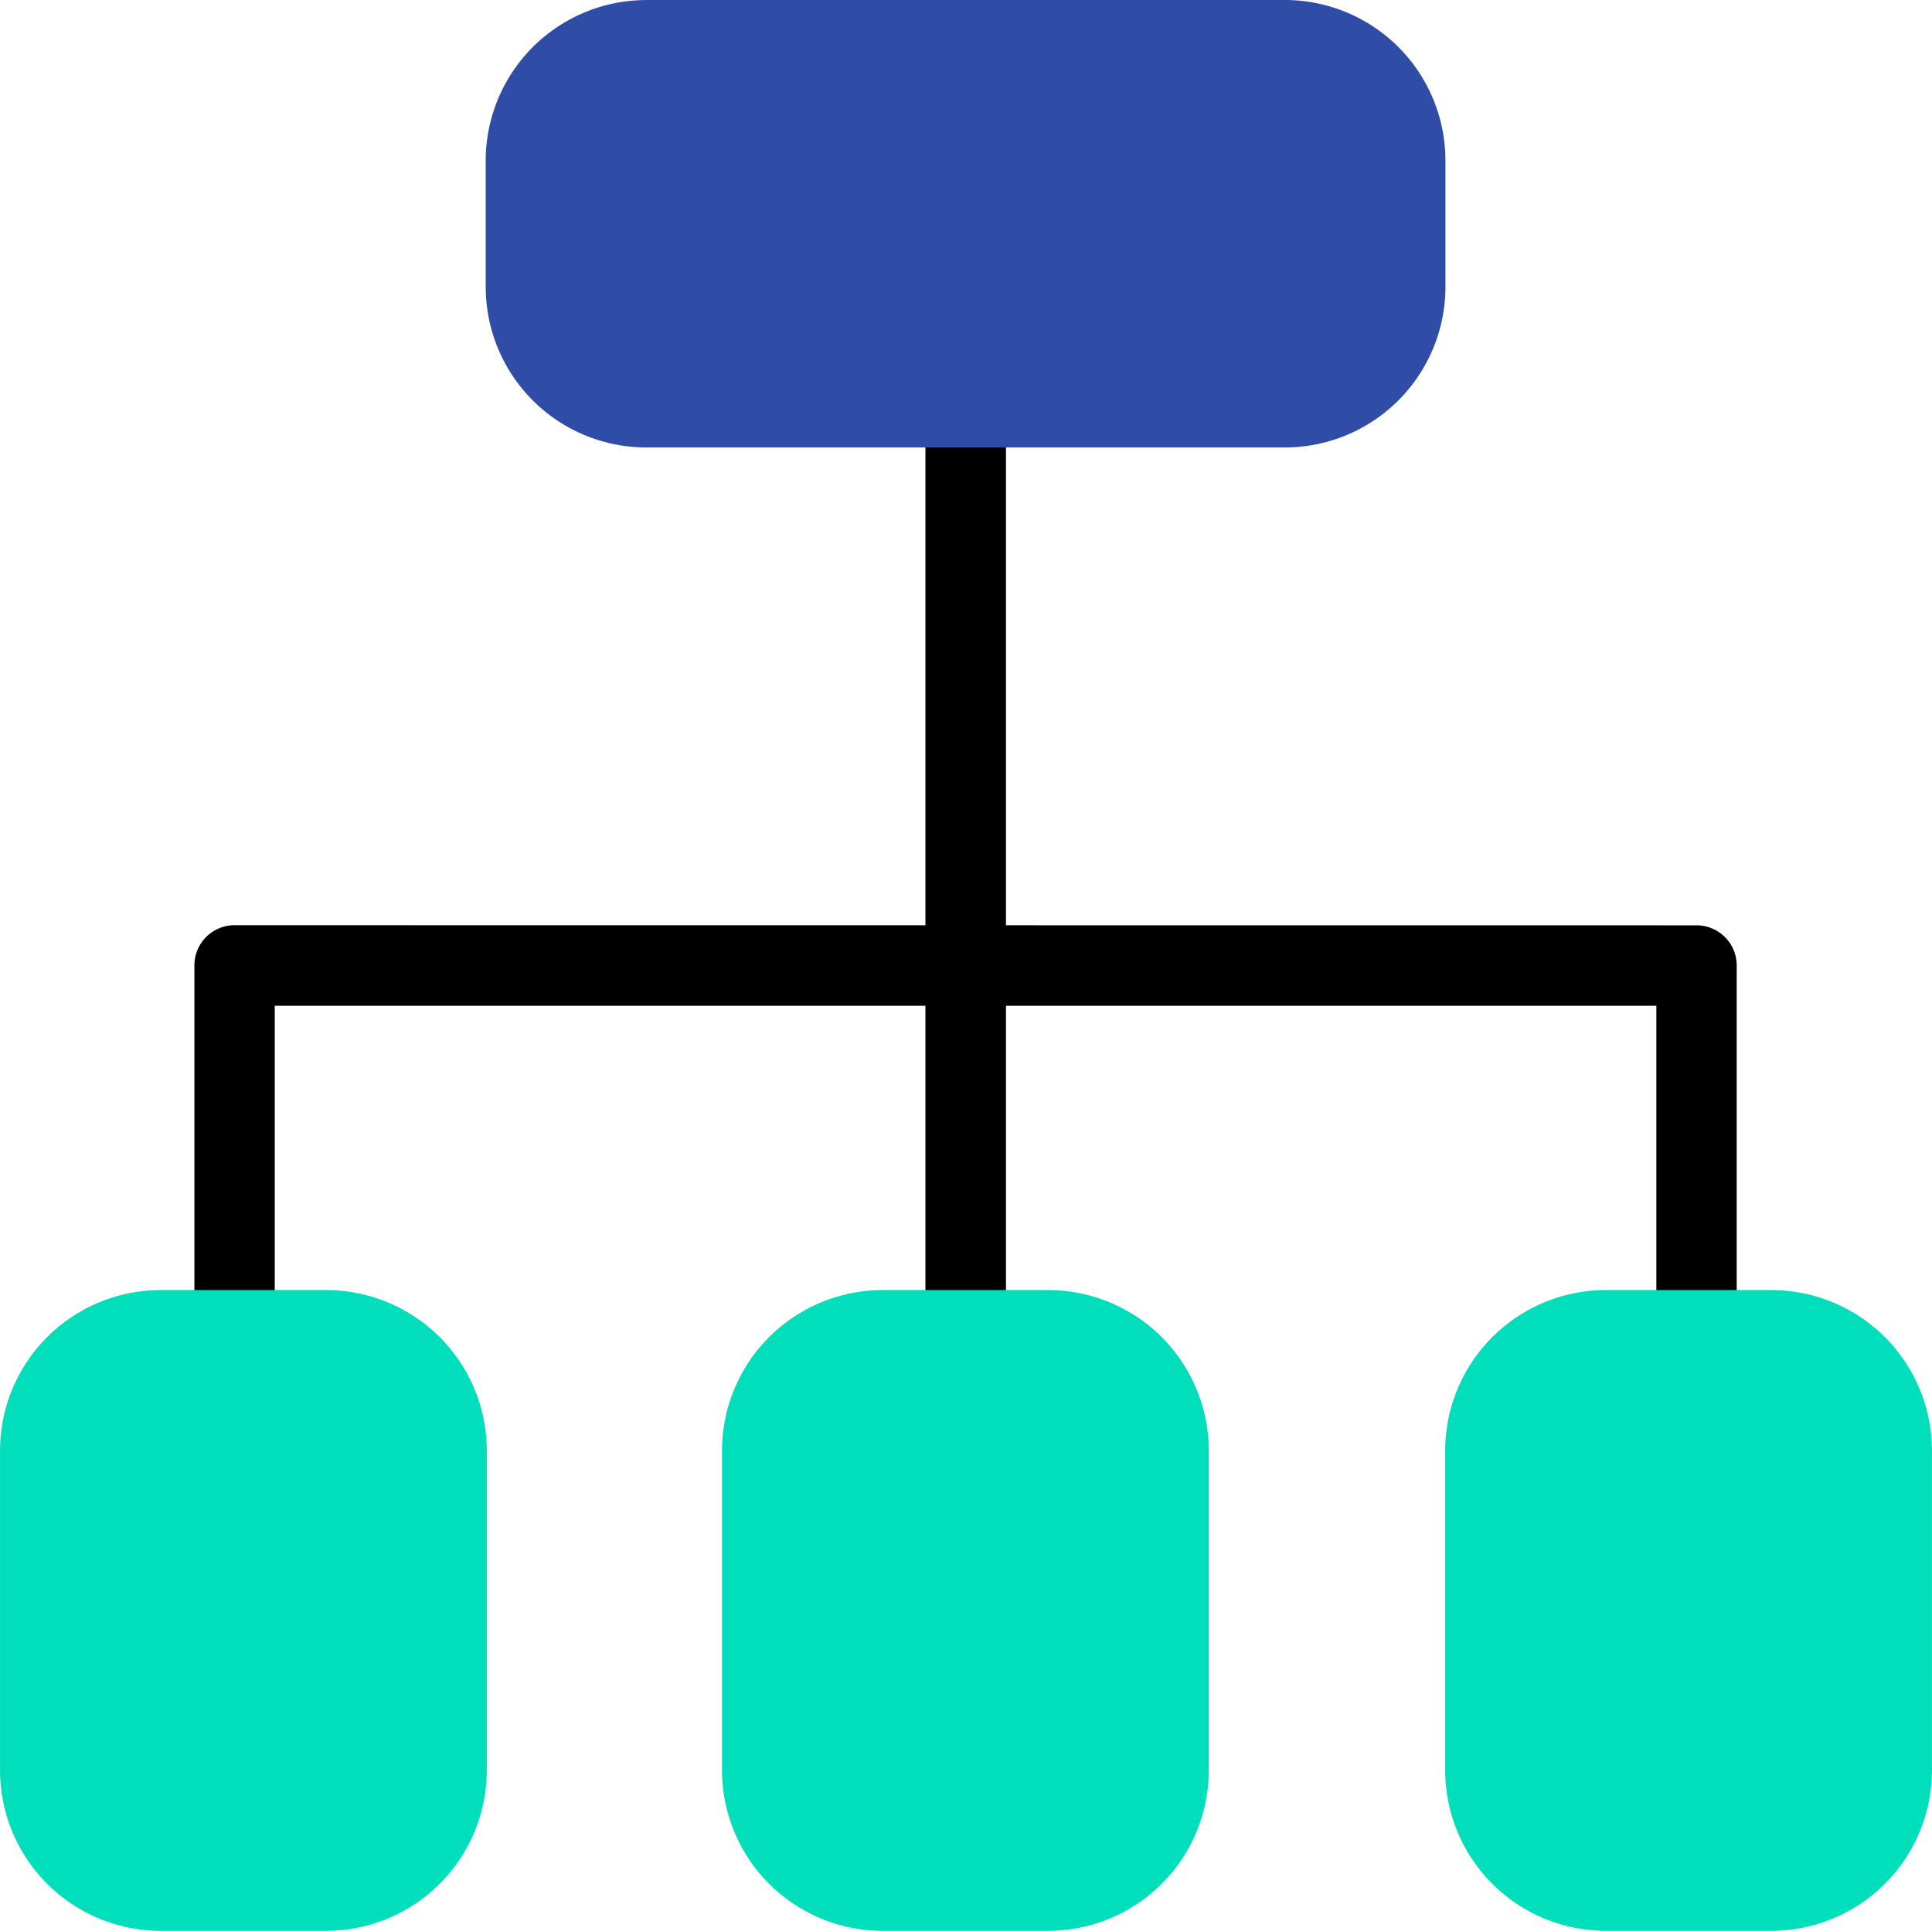 <svg xmlns="http://www.w3.org/2000/svg" width="48.098" height="48.074" viewBox="0 0 48.098 48.074"><g transform="translate(-1.061 -1.059)"><path d="M17.279,7.425a1,1,0,0,0-1,1l0,24.3a1,1,0,1,0,2.005,0l0-24.3A1,1,0,0,0,17.279,7.425Z" transform="translate(7.821 3.273)"/><path d="M5.257,16.272a1,1,0,0,0-1,1V31.228a1,1,0,1,0,2,0V18.278H40.653V31.228a1,1,0,1,0,2,0V17.275a1,1,0,0,0-1-1Z" transform="translate(1.644 7.823)"/><path d="M5.068,22.272H9.174a4,4,0,0,1,4.006,4.006v7.941a4,4,0,0,1-4.006,4.006H5.068a4,4,0,0,1-4.006-4.006V26.278a4,4,0,0,1,4.006-4.006Z" transform="translate(0 10.908)" fill="#00debc"/><path d="M13.053,1.059H28.934a4,4,0,0,1,4.006,4.006V8.2A4,4,0,0,1,28.934,12.2H13.053A4,4,0,0,1,9.047,8.2V5.066a4,4,0,0,1,4.006-4.006Z" transform="translate(4.106)" fill="#2f4da6"/><path d="M16.938,22.272h4.106a4,4,0,0,1,4.006,4.006v7.941a4,4,0,0,1-4.006,4.006H16.938a4,4,0,0,1-4.006-4.006V26.278a4,4,0,0,1,4.006-4.006Z" transform="translate(6.104 10.908)" fill="#00debc"/><path d="M28.828,38.225h4.106a4,4,0,0,0,4.006-4.006V26.278a4,4,0,0,0-4.006-4.006H28.828a4,4,0,0,0-4.006,4.006v7.941A4,4,0,0,0,28.828,38.225Z" transform="translate(12.218 10.908)" fill="#00debc"/></g></svg>